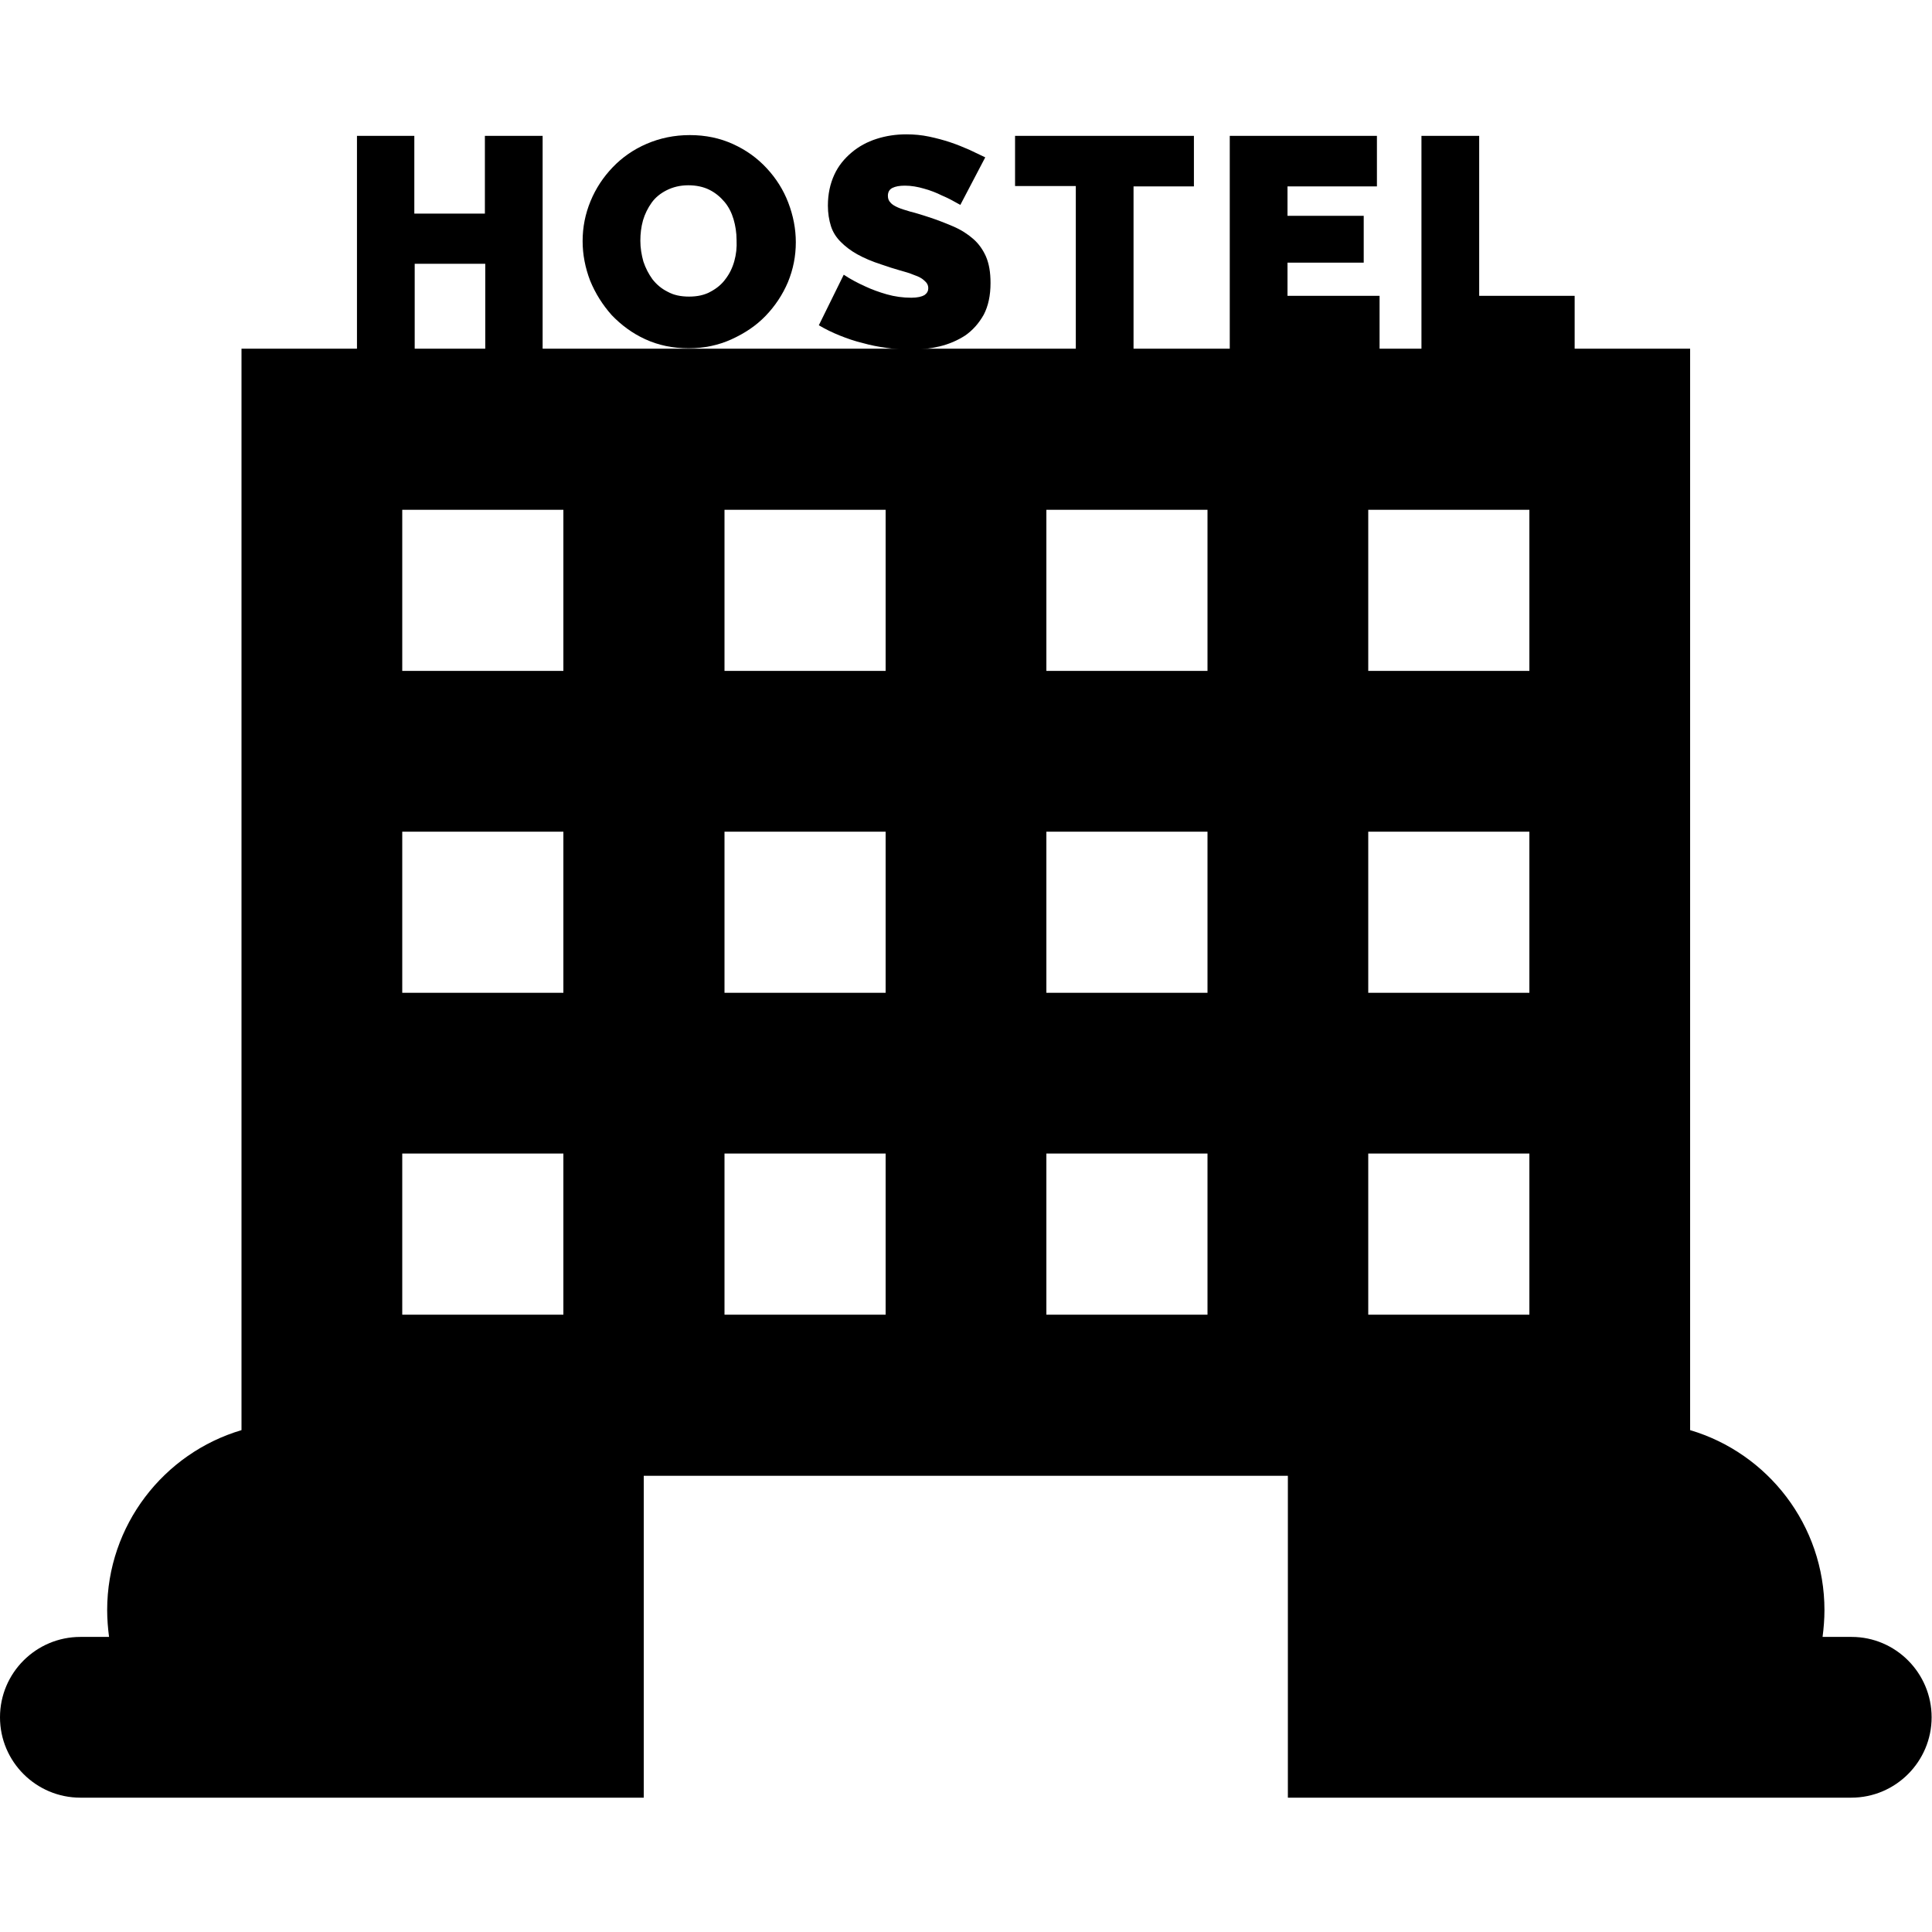 <?xml version="1.0" encoding="utf-8"?>
<!-- Generator: Adobe Illustrator 28.1.0, SVG Export Plug-In . SVG Version: 6.00 Build 0)  -->
<svg version="1.1" id="Layer_1" xmlns="http://www.w3.org/2000/svg" xmlns:xlink="http://www.w3.org/1999/xlink" x="0px" y="0px"
	 viewBox="0 0 512 512" style="enable-background:new 0 0 512 512;" xml:space="preserve">
<g>
	<g>
		<path d="M208.9,53.7c-1.3-3.4-3.2-6.4-5.7-9.1c-2.5-2.7-5.4-4.8-8.9-6.4c-3.5-1.6-7.3-2.4-11.5-2.4c-4.1,0-7.9,0.8-11.4,2.3
			c-3.5,1.5-6.5,3.6-9,6.2c-2.5,2.6-4.5,5.6-5.9,9c-1.4,3.4-2.1,6.9-2.1,10.6c0,3.6,0.7,7.1,2,10.5c1.4,3.4,3.3,6.4,5.7,9.1
			c2.5,2.6,5.4,4.8,8.9,6.4c3.5,1.6,7.3,2.4,11.5,2.4c4.1,0,7.9-0.8,11.4-2.4c3.5-1.6,6.5-3.6,9-6.2c2.5-2.6,4.5-5.6,5.9-8.9
			c1.4-3.4,2.1-6.9,2.1-10.6C210.9,60.6,210.2,57.1,208.9,53.7z M194.6,69.2c-0.5,1.8-1.3,3.4-2.3,4.7c-1,1.4-2.3,2.5-4,3.4
			c-1.6,0.9-3.5,1.3-5.7,1.3c-2.2,0-4.1-0.4-5.7-1.3c-1.6-0.8-2.9-1.9-4-3.3c-1-1.4-1.8-2.9-2.4-4.7c-0.5-1.8-0.8-3.6-0.8-5.5
			c0-1.8,0.2-3.6,0.7-5.4c0.5-1.7,1.3-3.3,2.3-4.7c1-1.4,2.4-2.5,4-3.3c1.6-0.8,3.5-1.3,5.7-1.3c2.1,0,4,0.4,5.6,1.2
			c1.6,0.8,2.9,1.9,4,3.2c1.1,1.3,1.9,2.9,2.4,4.6s0.8,3.6,0.8,5.5C195.3,65.6,195.1,67.4,194.6,69.2z"/>
	</g>
</g>
<g>
	<g>
		<path d="M261.3,68c-0.8-1.8-1.9-3.4-3.4-4.7c-1.5-1.3-3.2-2.4-5.3-3.3c-2.1-0.9-4.4-1.8-6.9-2.6c-1.6-0.5-3.1-1-4.4-1.3
			c-1.3-0.4-2.4-0.7-3.3-1.1c-0.9-0.4-1.6-0.8-2-1.3c-0.5-0.5-0.7-1.1-0.7-1.8c0-1,0.4-1.7,1.2-2.1c0.8-0.4,1.9-0.6,3.3-0.6
			c1.7,0,3.4,0.3,5.1,0.8c1.8,0.5,3.3,1.1,4.7,1.8c1.7,0.7,3.3,1.6,4.9,2.5l6.6-12.6c-1.3-0.6-2.7-1.3-4.2-2c-1.6-0.7-3.3-1.4-5.1-2
			c-1.8-0.6-3.7-1.1-5.6-1.5c-1.9-0.4-3.9-0.6-6-0.6c-2.8,0-5.4,0.4-7.9,1.2c-2.5,0.8-4.7,2-6.6,3.6c-1.9,1.6-3.5,3.5-4.6,5.9
			c-1.1,2.4-1.7,5.1-1.7,8.2c0,2,0.3,3.8,0.8,5.4c0.5,1.6,1.4,3,2.6,4.2c1.2,1.2,2.6,2.3,4.4,3.3c1.8,1,3.9,1.9,6.4,2.7
			c1.7,0.6,3.3,1.1,4.7,1.5c1.5,0.4,2.8,0.8,4,1.3c1.2,0.4,2.1,0.9,2.7,1.5c0.7,0.6,1,1.2,1,2c0,0.7-0.3,1.3-1,1.8
			c-0.7,0.4-1.8,0.7-3.5,0.7c-2.2,0-4.4-0.3-6.5-0.9c-2.1-0.6-4-1.3-5.7-2.1c-2-0.9-3.9-1.9-5.7-3.1l-6.6,13.4
			c1.7,1,3.5,1.9,5.5,2.7c2,0.8,4,1.5,6.1,2c2.1,0.6,4.2,1,6.4,1.3c2.1,0.3,4.2,0.5,6.3,0.5c2.6,0,5.1-0.3,7.7-0.9
			c2.5-0.6,4.8-1.6,6.8-2.9c2-1.4,3.6-3.2,4.9-5.5c1.2-2.3,1.8-5.1,1.8-8.4C262.5,72.1,262.1,69.9,261.3,68z"/>
	</g>
</g>
<g>
	<g>
		<path d="M490.7,433.8H483c0.3-2.3,0.5-4.7,0.5-7.1c0-22.5-15-41.6-35.6-47.7V92.4h-30.6v-14h-25.3V36h-15.3v56.4h-11.1v-14h-24.4
			v-8.8h20.2V57.2h-20.2v-7.8h23.7V36h-39v56.4h-25.5V49.4h16V36h-47.4v13.3h16.1v43.1H256h-14.7h-97.5V36h-15.3v20.6h-18.7V36H94.6
			v56.4H64V379c-20.6,6.1-35.6,25.2-35.6,47.7c0,2.4,0.2,4.8,0.5,7.1h-7.6C9.6,433.8,0,443.3,0,455.1s9.6,21.3,21.3,21.3h149.3
			v-85.3h170.7v85.3h149.3c11.8,0,21.3-9.6,21.3-21.3S502.4,433.8,490.7,433.8z M109.9,69.9h18.7v22.5h-18.7V69.9z M149.3,348.4
			h-42.7v-42.7h42.7V348.4z M149.3,263.1h-42.7v-42.7h42.7V263.1z M149.3,177.8h-42.7v-42.7h42.7V177.8z M234.7,348.4H192v-42.7
			h42.7L234.7,348.4L234.7,348.4z M234.7,263.1H192v-42.7h42.7L234.7,263.1L234.7,263.1z M234.7,177.8H192v-42.7h42.7L234.7,177.8
			L234.7,177.8z M320,348.4h-42.7v-42.7H320V348.4z M320,263.1h-42.7v-42.7H320V263.1z M320,177.8h-42.7v-42.7H320V177.8z
			 M405.3,348.4h-42.7v-42.7h42.7V348.4z M405.3,263.1h-42.7v-42.7h42.7V263.1z M405.3,177.8h-42.7v-42.7h42.7V177.8z"/>
	</g>
</g>
</svg>
